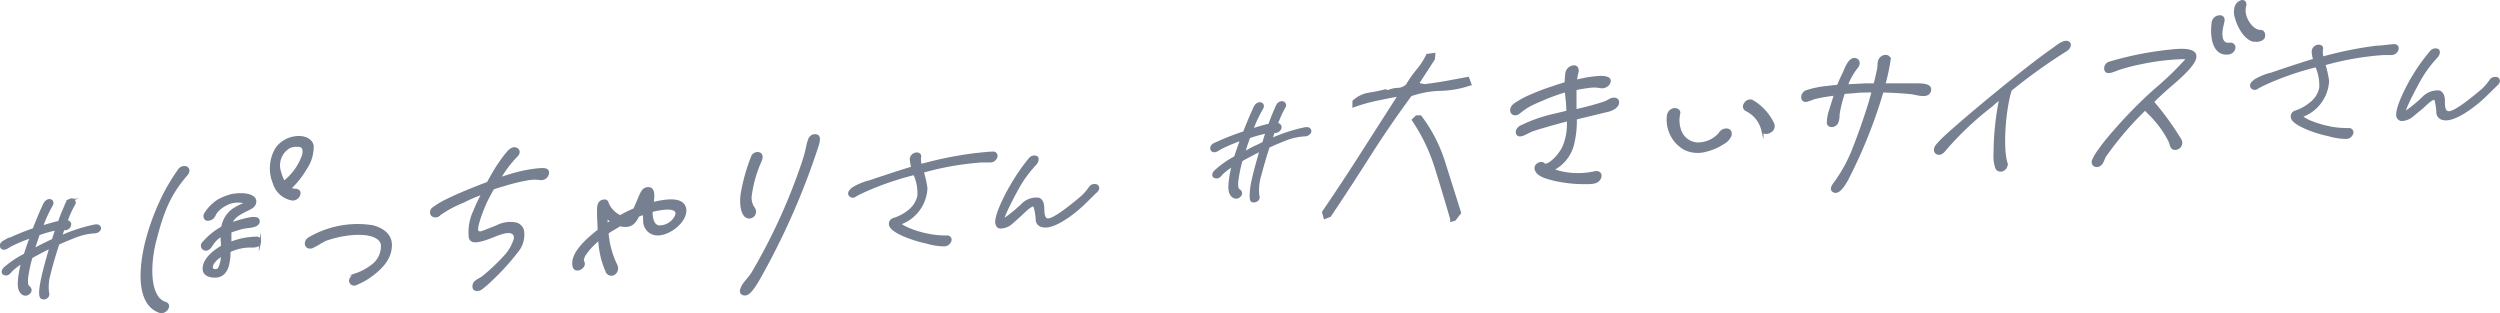 <svg xmlns="http://www.w3.org/2000/svg" viewBox="0 0 302.32 37.86"><defs><style>.cls-1{fill:#768091;stroke:#768091;stroke-miterlimit:10;stroke-width:0.25px;}</style></defs><g id="レイヤー_2" data-name="レイヤー 2"><g id="消す"><path class="cls-1" d="M11.8,28a.93.93,0,0,1-.48.1,7.38,7.38,0,0,0-2.12.48c-.62.24-1.38.55-2.14.89-.41,1.24-.77,2.46-1,3.39a5.93,5.93,0,0,0-.27,2.36c0,.19.12.34,0,.58A.57.57,0,0,1,5,36c-.27-.28-.11-1.35.1-2.33.27-1.25.63-2.49,1-3.76-.79.39-1.57.8-2.3,1.21a17.05,17.05,0,0,0-.54,2.6c0,.35-.05.81.24,1a.44.44,0,0,1,0,.73.57.57,0,0,1-.73.09c-.63-.39-.51-1.38-.43-2.1a14.61,14.61,0,0,1,.34-1.7,7.53,7.53,0,0,0-1.18.87c-.27.24-.45.64-.86.57s-.38-.44-.11-.73A11.3,11.3,0,0,1,3,30.79c.23-.73.47-1.43.74-2.12a19.09,19.09,0,0,0-2.41,1c-.3.16-.68.5-1,.38s-.27-.61.1-.82a31.82,31.82,0,0,1,3.64-1.52c.36-.92.71-1.79,1.12-2.68.14-.31.3-.73.68-.82s.6.26.39.6A15.65,15.65,0,0,0,5.15,27.2c0,.07-.05.14-.1.23.72-.24,1.4-.44,1.93-.56,0,0,.1,0,.15,0,.21-.63.46-1.24.74-1.88.13-.31.25-.75.63-.84a.38.38,0,0,1,.44.6,13,13,0,0,0-.9,2,.43.43,0,0,1,.44.28.61.61,0,0,1-.5.67.65.65,0,0,1-.31,0c-.09.3-.2.61-.32.91a20.17,20.17,0,0,1,3.7-1.25c.3-.06.73-.2.93,0S12.12,27.82,11.8,28ZM6.4,29c.09-.31.19-.64.3-.94l.12-.33a14.15,14.15,0,0,0-2.13.6c-.17.49-.36,1-.51,1.52,0,.09-.07.21-.1.33.51-.28,1-.56,1.58-.82C5.9,29.23,6.14,29.12,6.4,29Z"/><path class="cls-1" d="M20.19,37.38a.8.8,0,0,1-1,.29c-2.35-.93-2.42-4.51-1.57-8.16a28.17,28.17,0,0,1,2.64-6.79c.44-.74.87-1.46,1.35-2.12a.78.78,0,0,1,.95-.35c.27.2.33.5,0,.88-2.23,2.55-3,4.88-3.87,8.32C18.05,32.2,18,36,20,36.63,20.36,36.74,20.42,37.07,20.19,37.38Zm11.24-8.05c-.09.43-.54.51-1.22.48a5.89,5.89,0,0,0-2.46.58c0,.37,0,.73-.07,1.06-.15,1.3-.71,2-1.68,2-.63,0-1.32-.2-1.37-.86-.06-1.17,1.11-2.13,2.22-2.79,0-.42-.06-.87-.06-1.32a3.06,3.06,0,0,0-.91.77c-.29.34-.4.71-.75.88a.48.48,0,0,1-.55-.78,8.56,8.56,0,0,1,2.3-1.87,3.27,3.27,0,0,1,1.33-2.15,6.88,6.88,0,0,1,1.6-.77,3,3,0,0,0-2.5.19,3.37,3.37,0,0,0-1.07.81c-.25.25-.31.68-.63.87s-.69.19-.79,0a.53.53,0,0,1,0-.6,5.2,5.2,0,0,1,1.55-1.58,6.85,6.85,0,0,1,1.7-.67,5.62,5.62,0,0,1,1.2-.09c.71,0,1.81.27,1.57,1.09-.12.4-.47.57-.88.77-.94.47-1.74.85-2,1.7a13.87,13.87,0,0,1,2.32-.66c.67-.09,1.06,0,1,.46-.14.64-1.33.55-2.06.74-.42.11-.89.26-1.36.43v1.36a8.94,8.94,0,0,1,3.09-.64C31.28,28.7,31.52,28.93,31.43,29.33Zm-4.59,1.53-.14.1c-.82.49-1.3,1.27-1,1.59a.55.55,0,0,0,.77-.07A3.5,3.5,0,0,0,26.84,30.86Zm8.27-8.1,0,0a.93.93,0,0,0,.55.18c.35,0,.62.18.55.51a.84.84,0,0,1-.83.68,2.82,2.82,0,0,1-2.27-2,4.66,4.66,0,0,1,.35-4.23,3.38,3.38,0,0,1,2.17-1.29c1-.17,2,.17,2.18,1A4.7,4.7,0,0,1,37,20.37,11,11,0,0,1,35.11,22.76ZM34.34,22a0,0,0,0,1,0,0,7,7,0,0,0,2.3-3.19c.15-.52.09-1-.28-1.13A2.15,2.15,0,0,0,35,17.8a2.54,2.54,0,0,0-1.13,3A5.17,5.17,0,0,0,34.34,22Z"/><path class="cls-1" d="M37.45,28.77A11.58,11.58,0,0,1,45,27.35c1.18.27,2.28,1,2.27,2.29,0,1.6-1.13,2.83-2.63,3.87a8.67,8.67,0,0,1-1.55.83.49.49,0,0,1-.72-.23c-.16-.29.19-.76.63-.93A6.75,6.75,0,0,0,45,32.11a2.89,2.89,0,0,0,1.18-2.59c-.43-1.63-4-1.5-6.79-.52-.2.08-.38.21-.59.31a9.54,9.54,0,0,1-1.06.59C36.94,30.15,36.68,29.17,37.45,28.77Z"/><path class="cls-1" d="M66.23,21.1a.82.82,0,0,1-.84.56,4.67,4.67,0,0,0-1.44,0,23.23,23.23,0,0,0-3.14.77c-.3.07-.7.21-1.17.36-.29.5-.55,1-.71,1.3-.56,1.14-1.48,3.54-1.18,3.88.13.15.3.2.8,0l1.5-.59a3.54,3.54,0,0,1,2.19-.38,1.19,1.19,0,0,1,1,.85,3.16,3.16,0,0,1-.7,2.56A29.41,29.41,0,0,1,59.26,34a11,11,0,0,1-1.06.9c-.33.23-.73.22-.89,0a.73.73,0,0,1,.28-.89c.38-.32.45-.2,1.06-.72a24.67,24.67,0,0,0,2.59-2.51,5.39,5.39,0,0,0,1-1.83c.13-.61-.24-.92-.81-.89-1.1.06-2.27.87-3.62,1.09-.51.09-.92,0-1-.46a5.92,5.92,0,0,1,.57-3.21,16.94,16.94,0,0,1,1-2.1c-.85.31-1.7.66-2.32,1A13.7,13.7,0,0,0,53.2,25.9a.67.67,0,0,1-.93.14.57.57,0,0,1,.09-.84,10.35,10.35,0,0,1,1.85-1.09c1.08-.54,3-1.33,4.78-2,.51-.93,1-1.8,1.5-2.48a10.38,10.38,0,0,1,1.11-1.42c.34-.29.63-.36.91-.19s.31.55-.1.9a13.67,13.67,0,0,0-1,1.17,14.41,14.41,0,0,0-1,1.5c.73-.25,1.4-.47,2-.62a15.61,15.61,0,0,1,3-.52C65.87,20.43,66.43,20.46,66.23,21.1Z"/><path class="cls-1" d="M79.71,28.34a1.62,1.62,0,0,1-1.81-1.56c0-.21,0-.54-.05-.93-.2.07-.43.14-.67.25-.28.58-.66,1.17-1.38,1.21a2.25,2.25,0,0,1-.82-.08l-1,.6a3.07,3.07,0,0,0-.51.35,10.89,10.89,0,0,0,1.06,3.89.82.82,0,0,1-.29,1.07.63.63,0,0,1-.83-.2,10.48,10.48,0,0,1-.94-4,8.08,8.08,0,0,0-1.69,1.77,1.69,1.69,0,0,0-.3.71c0,.27.23.38.07.69-.28.55-1,.65-1.16.18-.48-1.54,1.66-3.4,3-4.43,0-.81-.08-1.62-.07-2.44,0-.33,0-1,.56-1.14s.55.18.66.42A3,3,0,0,0,75,26.15a15.8,15.8,0,0,1,1.7-.84c.82-1.76.87-2.45,1.58-2.55.89-.11.75,1,.64,1.8l.55-.12c1.2-.24,3.09-.52,3.38.76C83.12,26.63,81.13,28.24,79.71,28.34Zm-5.78-1.56a3.41,3.41,0,0,1-.56-.58,6.34,6.34,0,0,0,0,.9C73.57,27,73.75,26.88,73.93,26.78Zm3.95-1.93,0-.51-.22.59C77.75,24.89,77.81,24.89,77.88,24.85Zm2.5.39a8.71,8.71,0,0,0-1.59.29c0,.75.13,1.74.88,1.85a2.22,2.22,0,0,0,2-1.13C82.2,25.29,81.14,25.17,80.38,25.24Z"/><path class="cls-1" d="M98.91,17.5A87.74,87.74,0,0,1,91.62,34c-.71,1.15-1.24,1.84-1.82,1.54-.34-.17-.19-.57,0-.94S90.6,33.61,91,33a71.14,71.14,0,0,0,6.1-13.38c.53-1.59.49-2.1.74-2.69a.74.74,0,0,1,.68-.58C99,16.35,99.16,16.61,98.91,17.5ZM92,19.42a15,15,0,0,0-1.21,4.19,2.14,2.14,0,0,0,.38,1.58.7.7,0,0,1-.58,1.11c-.85,0-1.15-1.6-.84-3.18A22.84,22.84,0,0,1,91,18.84a.75.75,0,0,1,.66-.33C92,18.55,92.24,18.78,92,19.42Z"/><path class="cls-1" d="M120.48,19a.76.76,0,0,1-.73.52c-.32,0-.63,0-1,0a35.05,35.05,0,0,0-7.16,1.25,13,13,0,0,1,.44,2,4.77,4.77,0,0,1-3.26,4.3,7,7,0,0,0,1,.56,12.29,12.29,0,0,0,2.76.81,10.6,10.6,0,0,0,2,.16.39.39,0,0,1,.39.54.8.8,0,0,1-.73.53,7.75,7.75,0,0,1-2.11-.33c-1.4-.29-3.79-1.09-4.35-1.91a.61.61,0,0,1,.31-.94,5.51,5.51,0,0,0,1.82-.95,3.17,3.17,0,0,0,1.2-1.84,5.52,5.52,0,0,0-.5-2.66,35.82,35.82,0,0,0-6.15,2.13c-.36.17-.68.32-1,.52a.46.46,0,0,1-.69-.15c-.12-.3.12-.52.41-.77a7.27,7.27,0,0,1,2.1-.86c.15-.06,3.65-1.24,5.1-1.65a4.41,4.41,0,0,1-.19-1,.73.73,0,0,1,.54-.67c.32-.1.65.07.59.35a2.31,2.31,0,0,0,.06.95s0,.05,0,.08a45.25,45.25,0,0,1,6.51-1.32c.57-.06,1.8-.2,2.17-.19A.4.4,0,0,1,120.48,19Z"/><path class="cls-1" d="M125.25,19.81a14.84,14.84,0,0,0-1.82,2.36c-.48.77-2.41,4.41-2.06,4.39a17.34,17.34,0,0,0,2.19-1.77,2.44,2.44,0,0,1,2-.77c.28.06.56.38.59,1s0,1.37.47,1.5c.68.19,2.87-1.6,4.18-2.7a6.11,6.11,0,0,0,1-1.16.68.68,0,0,1,.8-.24c.24.11.3.44,0,.72s-.84.81-1.25,1.22c-1.49,1.5-3.95,3.3-5.25,3a.84.84,0,0,1-.73-.71,6.22,6.22,0,0,0-.29-1.74c-.19-.22-.73.19-1.56,1-.23.22-1,.9-1.22,1.09a2,2,0,0,1-1.36.51c-.29,0-.46-.33-.47-.67,0-1,1.19-3.44,2.18-5a21.82,21.82,0,0,1,1.91-2.68.7.7,0,0,1,.81-.17C125.55,19.15,125.49,19.53,125.25,19.81Z"/><path class="cls-1" d="M158.16,16.27a.87.87,0,0,1-.47.1,7.65,7.65,0,0,0-2.13.47c-.62.24-1.38.56-2.14.9-.41,1.24-.76,2.46-1,3.39a6.12,6.12,0,0,0-.27,2.36c0,.19.12.34,0,.58s-.61.4-.8.2-.11-1.35.1-2.33c.27-1.25.63-2.49,1-3.76-.8.39-1.58.8-2.31,1.21a16.9,16.9,0,0,0-.53,2.6c0,.35-.06.81.23,1a.43.43,0,0,1,.06.73.57.57,0,0,1-.74.08c-.63-.38-.51-1.37-.42-2.09a12.79,12.79,0,0,1,.34-1.7,7.67,7.67,0,0,0-1.19.87c-.27.24-.45.64-.86.57s-.38-.44-.1-.73A11.52,11.52,0,0,1,149.36,19c.23-.72.48-1.42.74-2.11a19.09,19.09,0,0,0-2.41,1c-.29.15-.68.5-1,.37s-.28-.6.1-.81A30.79,30.79,0,0,1,150.44,16c.36-.92.72-1.79,1.13-2.69.13-.3.29-.73.67-.81s.61.26.39.6a17.3,17.3,0,0,0-1.12,2.34c0,.07,0,.14-.09.23.71-.24,1.4-.44,1.92-.56,0,0,.1,0,.15,0,.21-.63.46-1.25.74-1.88.14-.31.26-.75.63-.84a.38.38,0,0,1,.44.6,14.06,14.06,0,0,0-.9,2,.43.43,0,0,1,.44.28c.09.27-.18.6-.5.67a.82.82,0,0,1-.31,0c-.09.3-.2.61-.31.91a20.08,20.08,0,0,1,3.69-1.25c.3-.06.73-.2.93,0S158.49,16.07,158.16,16.27Zm-5.39,1c.09-.3.18-.63.29-.93l.12-.33a15.25,15.25,0,0,0-2.12.59c-.18.5-.36,1-.52,1.53,0,.09-.07.21-.09.33.51-.28,1-.57,1.57-.82Z"/><path class="cls-1" d="M160.19,26.37l-.2-.72q2.4-3.51,4.62-7l4.53-7.07-.25,0c-.9.17-1.78.35-2.64.53a20.9,20.9,0,0,0-2.58.75v-.61a3.56,3.56,0,0,1,1.86-.92,18,18,0,0,0,2-.41l.33.1a3.1,3.1,0,0,1,1.18-.27,1.63,1.63,0,0,0,1.09-.46,15,15,0,0,1,1.29-1.83,8.28,8.28,0,0,0,1.17-1.82l.86-.12-.05.61-1.94,3,.8.17c.89-.11,1.77-.24,2.63-.39l2.64-.49.29.78a11.58,11.58,0,0,1-3.6.66,11.86,11.86,0,0,0-3.62.66q-2.67,3.62-5,7.29t-4.76,7.3Zm15.3.32,0-.23c-.59-2-1.2-4.06-1.84-6.11a21.85,21.85,0,0,0-2.8-5.85l.44-.43.49,0a18.19,18.19,0,0,1,2.87,5.59q.95,3,1.92,6.08l-.64.83Z"/><path class="cls-1" d="M193.45,21.6c-.28.56-1.08.54-1.58.54a16.15,16.15,0,0,1-3.92-.4c-.77-.2-1.93-.44-2.23-1.21a.59.59,0,0,1,.28-.7c.21-.13.53-.18.68,0,.4.46,2-1,2.48-2.3a7,7,0,0,0,.43-3c-2,.53-3.6,1-4.24,1.22s-1.64,1-1.89.4c-.1-.24,0-.66.54-.9A18.58,18.58,0,0,1,187.43,14l2.1-.5a1,1,0,0,0,0-.3c0-.72-.12-1.47-.18-2.18a23.89,23.89,0,0,0-2.76,1c-.55.24-1.09.45-1.59.72a8.55,8.55,0,0,0-1.31.91c-.77.55-1.36-.35-.57-1a10.38,10.38,0,0,1,2-1.1,26.76,26.76,0,0,1,2.64-1c.51-.18,1-.33,1.57-.51a9.21,9.21,0,0,1,.07-1A1,1,0,0,1,190,8.1c.61-.25.89.16.75.68a6,6,0,0,0-.18,1,14.42,14.42,0,0,1,2.94-.48c.72,0,1.4.13,1.07.78a1,1,0,0,1-1.06.45,4.22,4.22,0,0,0-1.49,0,12.59,12.59,0,0,0-1.51.26c0,.72,0,1.83,0,2.55a35.55,35.55,0,0,0,3.46-.93,4.92,4.92,0,0,0,.69-.34c.43-.23,1-.2,1,.31,0,.66-1,1-1.44,1.07l-3.67.89a12.14,12.14,0,0,1-.27,2.84,4.71,4.71,0,0,1-2.55,3.35c.35.1.81.26,1.08.31a9.29,9.29,0,0,0,4,0C193.3,20.71,193.76,21,193.45,21.6Z"/><path class="cls-1" d="M203.07,13.7a3.69,3.69,0,0,0,.11,2.07,2.34,2.34,0,0,0,2.06,1.58,3.49,3.49,0,0,0,2.71-1.2.92.92,0,0,1,1-.47c.35.1.42.49.26.83a2,2,0,0,1-.83.82,6.69,6.69,0,0,1-2.09.9A3.62,3.62,0,0,1,203.7,18a4.05,4.05,0,0,1-2-4,.9.9,0,0,1,.69-.79C202.75,13.14,203.12,13.34,203.07,13.7Zm8.81-1.51a6.39,6.39,0,0,1,2.54,2.75.75.75,0,0,1-.39,1c-.36.23-.81.17-.9-.16a3.66,3.66,0,0,0-2-2.48.5.5,0,0,1-.12-.75A.73.73,0,0,1,211.88,12.19Z"/><path class="cls-1" d="M231.15,11.27c-1.15-.12-2.35-.18-3.5-.21a60.49,60.49,0,0,1-4.28,10.67c-.3.52-1.06,1.89-1.72,1.35-.31-.26.07-.76.33-1.1a18,18,0,0,0,2.24-4.21c.7-1.78,1.36-3.71,1.88-5.4l.37-1.31c-.81,0-1.59,0-2.29.09l-1.2.09a14.91,14.91,0,0,0-.65,2.63,2.25,2.25,0,0,1-.18,1c-.33.53-1.07.47-1.11,0a4.66,4.66,0,0,1,.24-1.43l.62-2a21.08,21.08,0,0,0-2.51.43,9,9,0,0,1-.91.32c-.74.13-.7-.93,0-1.17a11.56,11.56,0,0,1,2.25-.48l1.53-.17c.2-.5.43-1,.65-1.45s.52-1.41,1.05-1.71,1.18.3.54,1a8.09,8.09,0,0,0-1.17,2.11l2.36-.12c.35,0,.69,0,1,0,.16-.61.3-1.25.43-1.85.07-.31,0-.85.19-1.16.38-.62,1.26-.55,1.19.09a24.33,24.33,0,0,1-.63,2.92c1.31,0,2.55,0,3.47,0s2.19-.05,2.06.71C233.25,11.91,231.73,11.33,231.15,11.27Z"/><path class="cls-1" d="M249.81,6.11a67.13,67.13,0,0,0-6.65,4.77c-.72,2.21-1.08,6.8-.56,8.7a.77.77,0,0,1-.6,1.05.56.56,0,0,1-.62-.42,4.43,4.43,0,0,1-.18-1.64,34.09,34.09,0,0,1,.69-6.66c-.38.29-.75.58-1,.84a37.94,37.94,0,0,0-5.65,5.32c-.27.37-.64.66-1,.47s-.3-.64,0-1a13.29,13.29,0,0,1,1.3-1.3c2.93-2.65,9.44-8,12.53-10.17.48-.32,1.36-1.12,1.9-1S250.34,5.81,249.81,6.11Z"/><path class="cls-1" d="M263.73,17a.75.75,0,0,1-.81,1c-.39-.07-.43-.61-.55-.9a12.08,12.08,0,0,0-1.72-2.56c-.39-.49-.84-.86-1.24-1.32a38.39,38.39,0,0,0-4.85,5.67c-.15.25-.21.52-.36.77-.44.75-1.36.4-1.08-.3a6,6,0,0,1,.68-1.15,25.85,25.85,0,0,1,1.83-2.29,54.56,54.56,0,0,1,5-5.08,38.8,38.8,0,0,0,3.59-3.44c.33-.38.24-.4-.35-.37a28.47,28.47,0,0,0-5,.62,22.58,22.58,0,0,0-2.74.72c-.4.14-1,.44-1.34.31s-.3-.92.3-1.1a39.76,39.76,0,0,1,7.56-1.48c1.11-.12,3.16-.25,2.79,1-.25.85-1.71,2.19-2.93,3.22-.64.55-1.42,1.25-2.16,2A34.29,34.29,0,0,1,263.73,17Zm6.48-11.23a.82.82,0,0,1-.77.7c-1.62.17-2.13-1.67-1.86-3.79a.87.87,0,0,1,.74-.7c.36-.05.66.12.55.64-.07.33-.17.67-.21,1-.13,1,.11,1.8,1,1.66A.48.48,0,0,1,270.21,5.74Zm2.21-.87c-1-.31-1.75-1.72-2-2.66a2.28,2.28,0,0,1-.09-1.32A1.08,1.08,0,0,1,271,.16c.37-.14.61.18.51.51a2.34,2.34,0,0,0,0,1.18c.22.86,1.05,1.93,1.86,1.89.32,0,.47.3.42.67S273.12,5.07,272.42,4.87Z"/><path class="cls-1" d="M289.92,6a.76.76,0,0,1-.72.53c-.32,0-.63,0-.95,0a35.26,35.26,0,0,0-7.17,1.25,13.15,13.15,0,0,1,.45,2,4.78,4.78,0,0,1-3.27,4.3,9.13,9.13,0,0,0,1,.57,13.52,13.52,0,0,0,2.75.81,11.65,11.65,0,0,0,2.05.15.4.4,0,0,1,.39.54.8.8,0,0,1-.73.53,7.75,7.75,0,0,1-2.11-.33c-1.4-.28-3.79-1.09-4.36-1.91a.62.62,0,0,1,.31-.94,5.55,5.55,0,0,0,1.83-1,3.16,3.16,0,0,0,1.19-1.84A5.5,5.5,0,0,0,280.09,8a35.82,35.82,0,0,0-6.15,2.13,10.83,10.83,0,0,0-1,.52.46.46,0,0,1-.69-.15c-.12-.3.11-.52.41-.77a7,7,0,0,1,2.1-.85c.14-.06,3.65-1.25,5.09-1.66a4.29,4.29,0,0,1-.18-1,.73.73,0,0,1,.54-.67c.31-.09.65.07.59.35a2.2,2.2,0,0,0,.06,1s0,0,0,.07a45.36,45.36,0,0,1,6.52-1.32c.57,0,1.8-.19,2.17-.19A.39.39,0,0,1,289.92,6Z"/><path class="cls-1" d="M294.69,6.85a15.39,15.39,0,0,0-1.81,2.36c-.48.77-2.41,4.41-2.06,4.39A16.49,16.49,0,0,0,293,11.83a2.43,2.43,0,0,1,1.95-.77c.28.07.56.39.58,1,0,.77,0,1.37.48,1.5.68.2,2.87-1.59,4.17-2.69a6.51,6.51,0,0,0,1-1.16.69.69,0,0,1,.8-.25c.24.11.3.45,0,.72l-1.25,1.22c-1.49,1.5-4,3.3-5.25,3a.84.84,0,0,1-.73-.71A7.12,7.12,0,0,0,294.5,12c-.19-.22-.73.2-1.56,1L291.72,14a2.05,2.05,0,0,1-1.36.51.63.63,0,0,1-.47-.68c0-1,1.19-3.44,2.18-5A21.82,21.82,0,0,1,294,6.21a.7.7,0,0,1,.81-.17C295,6.19,294.94,6.58,294.69,6.85Z"/></g></g></svg>